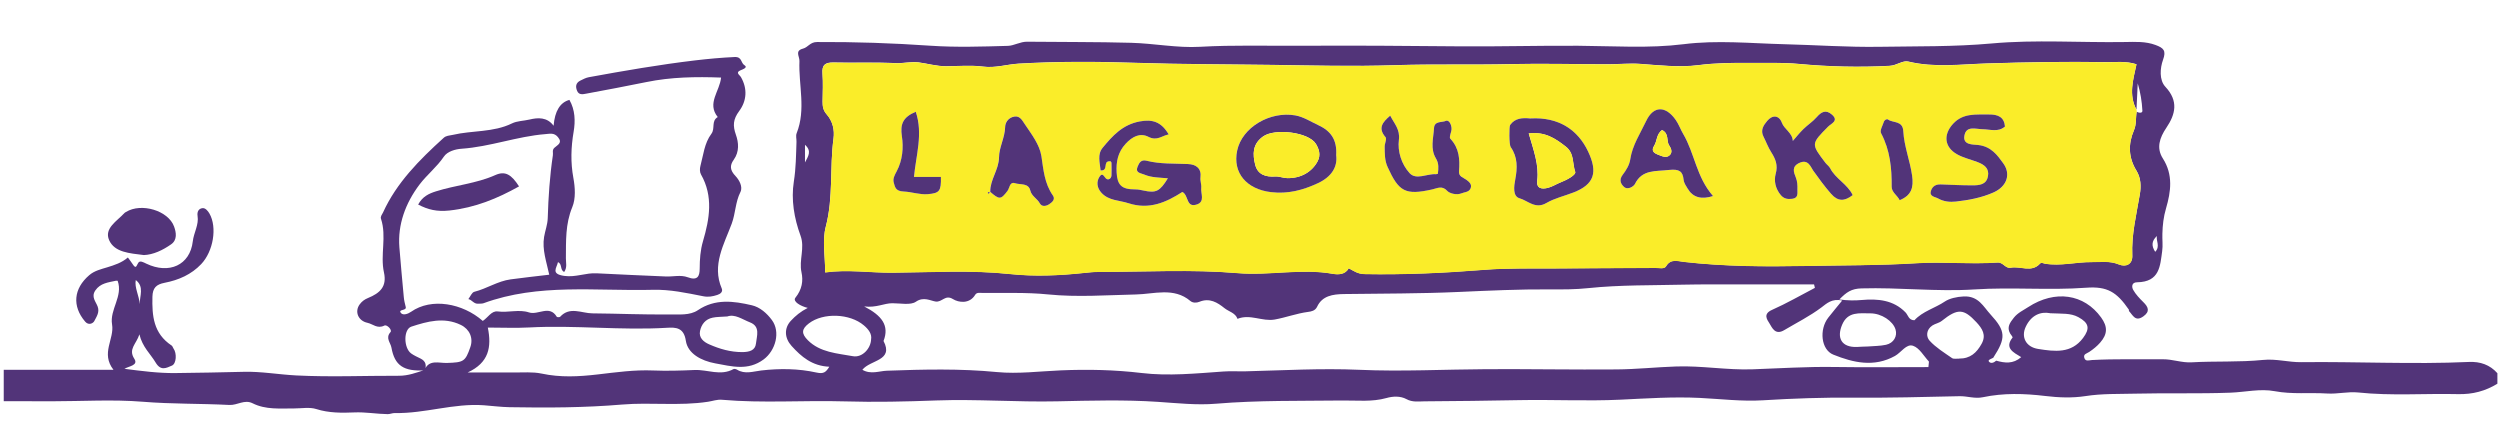 <svg xmlns="http://www.w3.org/2000/svg" id="Ebene_1" viewBox="0 0 481.9 85.05"><defs><style>      .cls-1 {        fill: #523479;      }      .cls-2 {        fill: #faed29;      }    </style></defs><path class="cls-1" d="M384.26,68.89c2.43-3.75,2.38-5.07-.57-8.28-1.39-1.51-2.3-3.59-5.16-3.47-1.37.06-2.77.4-3.61.96-1.92,1.3-4.32,1.9-5.89,3.63-1.13.01-1.21-.99-1.73-1.52-2.32-2.39-5.35-2.66-8.46-2.38-1.33.12-2.58.11-4.29-.1,1.37-1.42,2.34-2.09,4.27-2.14,7.28-.21,14.54.67,21.79.2,7.18-.47,14.36.2,21.54-.33,4.05-.3,5.86.83,8.19,4.2.06.08,0,.26.06.32.73.76,1.19,2.11,2.74,1.01,1.34-.95.98-1.8,0-2.76-.73-.72-1.46-1.49-1.95-2.36-.28-.5-.37-1.45.76-1.46,4.38-.06,4.43-3.18,4.83-6,.16-1.1,0-2.24.04-3.35.04-1.65.22-3.26.7-4.89.94-3.22,1.41-6.47-.61-9.63-1.29-2.02-.63-3.98.68-5.92,1.75-2.59,2.38-5.14-.19-7.89-1.22-1.3-1.03-3.61-.46-5.19.66-1.8.11-2.29-1.44-2.87-1.93-.72-3.94-.6-5.89-.57-8.58.14-17.18-.5-25.74.28-7.19.65-14.4.52-21.57.64-6.1.1-12.31-.35-18.42-.5-6.4-.16-12.85-.82-19.37,0-6.66.83-13.51.35-20.27.3-7.7-.05-15.4.18-23.09.11-10.14-.1-20.27-.17-30.41-.11-6.47.04-12.95-.17-19.43.2-4.38.25-8.82-.65-13.24-.77-6.69-.19-13.38-.13-20.07-.21-1.34-.02-2.55.77-3.71.8-4.98.14-9.97.31-14.96-.03-7.26-.5-14.54-.75-21.83-.71-1.36,0-1.72,1.01-2.71,1.27-1.65.43-.65,1.49-.69,2.4-.19,4.63,1.29,9.32-.54,13.91-.2.49-.01,1.11-.03,1.66-.09,2.55-.1,5.07-.51,7.64-.55,3.49.05,7.08,1.29,10.45.87,2.37-.33,4.68.18,7.04.37,1.66.11,3.33-1.17,4.92-.57.71.97,1.62,2.38,1.96-1.38.7-2.38,1.54-3.27,2.5-1.31,1.42-1.22,3.31.15,4.83,1.89,2.09,3.97,3.87,7.28,4.01-.66,1.04-1.07,1.43-2.47,1.12-3.48-.77-7.06-.81-10.64-.4-1.56.18-3.16.79-4.69-.16-.18-.11-.53-.19-.69-.1-2.47,1.37-5,.06-7.5.17-2.66.12-5.33.2-7.99.09-3.58-.15-7.13.35-10.63.76-3.69.43-7.21.62-10.85-.16-1.75-.37-3.63-.19-5.46-.21-2.73-.03-5.47,0-8.81,0,4.12-1.88,4.66-4.9,3.9-8.66,2.78,0,5.37.12,7.95-.02,8.87-.48,17.73.6,26.6.06,1.67-.1,3.24-.07,3.62,2.5.37,2.47,2.95,3.86,5.67,4.36,3.17.58,6.31,1.48,9.33-.76,2.31-1.72,3.28-5.31,1.59-7.59-.96-1.3-2.3-2.49-3.87-2.85-3.52-.82-7.08-1.3-10.4.95-1.56,1.05-3.65.8-5.47.82-4.96.06-9.92-.17-14.87-.21-2.08-.02-4.35-1.38-6.21.66-.1.11-.6.1-.65,0-1.4-2.36-3.6-.26-5.35-.84-1.93-.64-4,.08-6.04-.19-1.19-.16-1.9,1.21-2.87,1.83-3.9-3.42-9.9-4.52-13.83-1.76-.62.44-1.53.71-1.92.26-.71-.81,1.09-.4.9-1.18-.16-.64-.33-1.3-.38-1.95-.28-3.2-.61-6.41-.85-9.6-.33-4.31,1.15-8.45,3.9-12.08,1.43-1.88,3.34-3.37,4.67-5.35.68-1.02,2.23-1.45,3.41-1.53,5.51-.38,10.68-2.38,16.16-2.82.93-.07,1.69-.3,2.42.57.97,1.15-.09,1.51-.69,2.08-.46.44-.2.95-.28,1.43-.6,4.03-.87,8.08-.99,12.13-.04,1.26-.5,2.39-.7,3.59-.41,2.47.46,4.81.99,7.3-2.44.29-4.95.56-7.45.9-2.49.34-4.57,1.78-6.98,2.39-.49.12-.78.92-1.16,1.41.7.15,1.05.94,1.86.89.35-.03.74.02,1.06-.09,10.6-3.89,21.68-2.31,32.61-2.59,3.36-.09,6.53.61,9.73,1.24,1.04.21,1.85.03,2.73-.25.6-.19,1.12-.61.85-1.25-1.94-4.51.45-8.51,1.93-12.5.74-2.01.69-4.14,1.67-6.08.52-1.04-.27-2.38-.93-3.07-1.09-1.14-1.16-2.04-.35-3.17,1.1-1.54.95-3.29.41-4.81-.62-1.75-.55-2.97.63-4.56,1.45-1.95,1.65-4.31.32-6.59-.19-.33-1.12-.84-.06-1.27.53-.22,1.46-.55.75-.99-.72-.44-.42-1.64-1.9-1.57-2.55.12-5.07.35-7.61.65-6.88.82-13.68,2-20.48,3.24-.56.1-1.09.39-1.61.64-.92.45-.99,1.17-.65,1.99.36.87,1.15.65,1.82.53,3.84-.72,7.69-1.43,11.52-2.22,4.76-.98,9.56-1.05,14.41-.87-.24,2.63-2.78,4.95-.64,7.61-1.3.76-.46,2.2-1.22,3.22-1.37,1.83-1.55,4.1-2.12,6.21-.14.51-.14,1.19.11,1.63,2.41,4.24,1.65,8.57.39,12.86-.52,1.77-.63,3.51-.64,5.3,0,1.52-.45,2.35-2.31,1.66-1.35-.5-2.81-.09-4.21-.15-4.45-.21-8.89-.36-13.34-.61-2.11-.12-4.02.81-6.25.5-2.66-.38-1.44-1.53-1.21-2.65.88.36.33,1.48,1.2,1.89.62-.89.32-1.79.33-2.63.03-3.33-.12-6.6,1.23-9.86.69-1.67.55-3.8.21-5.64-.55-3-.46-5.9.05-8.89.35-2.06.3-4.2-.81-6.15q-2.7.74-3.05,4.99c-1.26-1.72-3.06-1.58-4.64-1.2-1.13.27-2.4.26-3.37.74-3.61,1.77-7.67,1.33-11.45,2.22-.63.15-1.23.11-1.74.58-4.68,4.24-9.08,8.66-11.68,14.38-.18.4-.55.76-.39,1.22,1.13,3.41-.18,6.95.57,10.33.61,2.76-.8,4-3.07,4.93-.69.28-1.19.66-1.61,1.23-1.02,1.39-.3,3.17,1.49,3.55,1.07.23,1.91,1.22,3.28.53.49-.24,1.53.85,1.18,1.25-1.04,1.16,0,2.03.17,2.99.62,3.48,2.36,4.64,6.45,4.39.32-.95.21-1.75-.84-2.27-.62-.31-1.27-.59-1.82-.99-1.45-1.07-1.49-4.65.05-5.16,3.1-1.01,6.3-1.9,9.54-.33,1.7.83,2.44,2.54,1.83,4.28-.97,2.8-1.3,2.95-4.53,3.05-1.53.05-3.45-.73-4.29,1.35-1.61.54-3.19,1.13-4.96,1.12-6.58-.02-13.18.27-19.74-.06-3.38-.17-6.89-.8-10.17-.7-4.37.12-8.77.18-13.15.24-3.25.04-6.5-.39-9.84-.82.91-.54,2.74-.65,1.9-1.95-1.2-1.87.39-2.8.99-4.69.58,2.45,2.15,3.78,3.12,5.42,1,1.69,2.05,1.07,3.15.6.87-.37.97-2.4.3-3.29-.13-.18-.18-.46-.35-.57-3.55-2.35-3.79-5.76-3.71-9.41.04-1.71.74-2.38,2.35-2.69,2.73-.53,5.15-1.6,7.05-3.6,2.33-2.45,3.12-7.08,1.59-9.75-.3-.52-.78-1.08-1.3-1.04-.79.06-1.11.72-.99,1.49.28,1.72-.73,3.23-.92,4.91-.53,4.61-4.59,6.39-8.96,4.3-.57-.27-1.2-.65-1.53-.19-.4.56-.4,1.38-1.13.24-.24-.37-.51-.71-.89-1.24-1.17,1.01-2.56,1.46-4,1.9-1.17.36-2.44.64-3.46,1.52-3,2.58-3.33,5.95-.78,8.94.69.81,1.54.31,1.75-.08.43-.84,1.07-1.7.67-2.8-.36-.99-1.3-1.87-.46-3.12.97-1.43,2.51-1.55,3.99-1.88.1-.02.22.01.32.02,1.07,2.97-1.57,5.54-1.08,8.41.48,2.82-2.23,5.54.27,8.74H.72v6.05c3.1,0,6.2.02,9.3.02,5.84,0,11.71-.38,17.51.09,5.57.46,11.13.33,16.68.62,1.56.08,2.91-1.12,4.49-.32,2.53,1.27,5.3.98,8.02.99,1.43,0,2.97-.29,4.25.12,2.4.77,4.99.75,7.27.65,2.24-.1,4.33.3,6.5.33.45,0,.91-.22,1.36-.21,5.79.12,11.36-1.93,17.18-1.5,1.64.12,3.28.34,4.92.37,7.25.13,14.49.1,21.73-.51,5.5-.46,11.05.31,16.56-.54.88-.13,1.75-.47,2.68-.38,7.86.69,15.75.08,23.62.31,5.9.18,11.82.04,17.72-.18,7.76-.28,15.51.34,23.27.17,6.48-.14,12.96-.33,19.41.1,3.74.25,7.52.67,11.21.36,8.13-.68,16.26-.52,24.4-.62,2.82-.03,5.65.31,8.47-.48,1.2-.34,2.66-.43,3.85.22,1.14.63,2.31.43,3.48.42,6.06-.05,12.12-.1,18.18-.23,6.53-.13,13.06.22,19.6-.09,5.07-.24,10.15-.59,15.24-.34,4.07.2,8.17.71,12.21.46,5.82-.36,11.61-.56,17.44-.51,6.82.06,13.64-.13,20.46-.28,1.51-.03,2.94.53,4.48.2,3.99-.84,7.99-.73,12.04-.24,2.55.31,5.22.41,7.74.02,3.21-.5,6.4-.39,9.59-.47,6.13-.15,12.27.04,18.39-.19,2.83-.11,5.71-.81,8.48-.29,3.39.64,6.76.24,10.12.45,2.01.13,4.03-.4,5.96-.2,6.43.68,12.85.17,19.26.32,2.84.07,5.3-.59,7.61-2.01v-2.02c-1.44-1.62-3.29-2.28-5.53-2.17-10.76.49-21.52-.09-32.28.04-2.48.03-4.82-.69-7.38-.43-4.55.46-9.17.2-13.75.46-1.93.11-3.66-.61-5.56-.59-4.56.04-9.11-.1-13.67.15-.53.03-1.24.35-1.46-.43-.22-.74.49-.82.96-1.14.77-.51,1.51-1.11,2.1-1.79,1.45-1.66,1.46-3.08.18-4.85-3.28-4.54-8.86-5.37-14.05-2-.95.62-2.03,1.11-2.77,2.05-.75.95-1.4,1.82-.72,3.03.16.28.55.69.47.8-1.6,2.02.16,2.86,1.67,3.77-1.57,1.36-3.17,1.14-4.82.68-.45.41-1.08.64-1.43.14-.2-.29.52-.52.88-.71ZM411.86,21.57c-.21,1.18,0,2.35-.54,3.58-1.1,2.55-1.06,5.22.48,7.7.89,1.44.94,3.04.68,4.55-.66,3.93-1.64,7.81-1.46,11.83.08,1.7-1.21,2.3-2.59,1.73-1.77-.73-3.47-.43-5.23-.45-3.02-.03-6,.81-9.02.3-.33-.06-.67-.31-.96,0-1.64,1.79-3.77.41-5.64.78-1.01.2-1.45-1.07-2.53-1-5.2.37-10.44-.19-15.58.13-7.19.45-14.38.39-21.56.53-7.76.15-15.56.1-23.31-.78-1.22-.14-2.56-.67-3.45.84-.35.59-1.33.31-2.03.32-6.43.04-12.86.04-19.29.1-4.6.04-9.22-.1-13.8.27-7.65.61-15.28.96-22.96.82-1.38-.02-2.13-.62-3.1-1.13-.64,1.27-2.08,1.25-3.03,1.08-6.12-1.1-12.22.38-18.4-.14-8.85-.75-17.83-.23-26.75-.23-.95,0-1.91.09-2.85.2-4.74.51-9.56.71-14.24.21-7.57-.81-15.12-.32-22.66-.26-4.36.03-8.66-.66-12.98-.05,0-3.15-.59-6.13.12-8.82,1.48-5.64.73-11.36,1.49-17.01.22-1.61-.15-3.33-1.33-4.65-.68-.77-.79-1.57-.78-2.48.02-1.79.11-3.59-.02-5.37-.12-1.6.44-2.18,2.19-2.13,3.94.1,7.89-.08,11.83.12,1.55.08,3.1-.33,4.46-.15,1.76.23,3.5.76,5.33.75,2.39-.01,4.81-.23,7.15.07,2.37.31,4.58-.43,6.85-.57,7.51-.44,15-.41,22.48-.16,8.77.3,17.55.27,26.32.4,7.88.12,15.78.32,23.65.06,7.47-.25,14.94-.03,22.42-.21,6.24-.15,12.52.04,18.78.03,2.08,0,4.14-.23,6.25-.07,3.7.27,7.49.71,11.12.24,3.34-.43,6.62-.46,9.93-.43,3.13.03,6.23-.11,9.41.19,5.79.54,11.69.7,17.57.37,1.35-.07,2.48-1.08,3.57-.82,5.07,1.22,10.18.51,15.24.36,7.57-.24,15.13-.37,22.7-.25,1.96.03,4.03-.25,6.04.41-.64,2.98-1.55,5.88,0,8.76l.24-5.07c.52,1.74.81,3.5.9,5.28.02.49-.66.44-1.11.19ZM371.75,70.76c-6.15,0-12.21.07-18.28-.02-5.24-.08-10.46.27-15.69.45-4.9.17-9.75-.72-14.67-.55-3.85.13-7.67.54-11.51.57-8.31.07-16.63-.09-24.94-.05-8.23.04-16.45.49-24.71.12-7.33-.32-14.69.12-22.04.3-1.35.03-2.7-.07-4.07.03-5.25.37-10.61.91-15.78.29-5.22-.62-10.36-.73-15.56-.51-4.11.17-8.26.72-12.31.33-7.1-.69-14.16-.52-21.25-.26-1.42.05-3.08.77-4.71-.18,1.53-1.95,6.1-1.7,4.08-5.55,1.17-3-.34-4.91-3.73-6.66,2.4.28,3.81-.62,5.43-.62,1.55,0,3.51.42,4.54-.29,1.47-1.02,2.79-.2,3.77-.04,1.28.21,1.86-1.41,3.37-.47,1.09.68,3.2.99,4.29-.83.29-.47.83-.37,1.28-.36,4.26.06,8.54-.14,12.76.29,5.68.57,11.3.13,16.95.01,3.49-.07,7.31-1.44,10.49,1.26.46.39,1.19.38,1.72.16,1.99-.82,3.49.13,4.84,1.21.84.68,2.12.91,2.52,2.07,2.42-.99,4.8.56,7.18.13,2.16-.39,4.23-1.18,6.44-1.47.57-.07,1.36-.21,1.72-.98.99-2.13,3.02-2.43,5.2-2.46,7.34-.1,14.69-.07,22.02-.4,5.88-.26,11.75-.54,17.64-.5,2.47.02,4.96.02,7.41-.24,6.13-.64,12.28-.52,18.42-.67,3.61-.08,7.22-.04,10.83-.05,4.76,0,9.52,0,14.28,0,.05.22.11.45.16.67-2.75,1.43-5.44,2.99-8.28,4.25-1.78.79-.91,1.9-.47,2.61.51.83,1.1,2.32,2.83,1.29,2.41-1.43,4.93-2.69,7.17-4.37,1.01-.76,2.02-1.78,4.01-1.34-1.02,1.26-1.88,2.27-2.69,3.31-1.77,2.28-1.39,6.17.98,7.12,3.85,1.55,7.86,2.49,11.89.25,1.2-.67,2.2-2.39,3.47-1.96,1.24.41,2.06,1.96,3.05,3.02.05.05,0,.19-.08,1.08ZM167.91,65.42c-.05,1.74-1.7,3.57-3.5,3.24-3.03-.55-6.33-.72-8.68-3.07-1.29-1.29-1.24-2.16.2-3.26,2.75-2.1,7.88-1.92,10.59.39.91.77,1.58,1.66,1.39,2.71ZM395.17,60.38c2.28.12,3.94-.07,5.45.75,2.07,1.13,2.27,2.2.91,4.02-2.28,3.04-5.46,2.62-8.67,2.11-2.34-.37-3.32-2.28-2.38-4.27,1.06-2.26,2.88-2.97,4.69-2.62ZM377.63,69.13c-.46-.02-1.05.11-1.35-.1-1.51-1.05-3.13-2.04-4.33-3.36-.71-.78-.67-2.14.55-2.94.56-.36,1.25-.44,1.83-.9,3.04-2.42,4.2-2.35,6.65.29,1.12,1.21,1.95,2.46.98,4.18-.94,1.68-2.15,2.84-4.33,2.82ZM140.2,61c1.46-.52,2.88.56,4.35,1.13,2.07.8,1.32,2.64,1.17,4.09-.14,1.34-1.29,1.64-2.63,1.65-2.28.01-4.38-.61-6.38-1.49-1.08-.47-2.05-1.27-1.77-2.59.27-1.26,1.02-2.27,2.44-2.56.8-.17,1.65-.14,2.82-.23ZM360.03,66.79c-.7,0-1.42.06-2.09.09-2.96.1-3.95-1.72-2.84-4.31,1.09-2.56,3.33-2.16,5.37-2.17,2.22-.02,4.42,1.5,4.91,3.1.4,1.29-.34,2.63-1.83,2.96-1.14.25-2.35.23-3.53.33ZM26.17,53.98c1.67,1.29.75,3.02.76,4.64-.1-1.64-1.04-3.17-.76-4.64ZM415.77,45.49c-.22.9.69,1.99-.33,3.05-.73-1.11-.74-2.06.33-3.05ZM155.17,27.91c1.35,1.21.63,2.19,0,3.4v-3.4Z"></path><path class="cls-1" d="M27.69,49.17c1.89-.07,3.68-.95,5.29-2.07,1.24-.86.98-2.31.58-3.42-1.11-3.11-6.35-4.64-9.27-2.82-.1.06-.22.11-.29.19-1.42,1.56-3.98,2.95-2.96,5.25,1.05,2.36,3.96,2.52,6.65,2.86Z"></path><path class="cls-1" d="M80.59,39.42c1.93,1.01,3.64,1.41,6.02,1.16,4.99-.54,9.27-2.32,13.44-4.65-1.47-2.29-2.66-3.04-4.58-2.18-3.65,1.63-7.66,1.94-11.42,3.13-1.44.45-2.61,1.02-3.45,2.55Z"></path><path class="cls-2" d="M411.83,21.17c-1.55-2.88-.64-5.78,0-8.76-2.01-.67-4.08-.38-6.04-.41-7.56-.13-15.13.01-22.7.25-5.06.16-10.17.86-15.24-.36-1.09-.26-2.23.75-3.57.82-5.88.32-11.78.17-17.57-.37-3.18-.3-6.29-.16-9.41-.19-3.31-.03-6.59,0-9.93.43-3.63.47-7.42.03-11.12-.24-2.1-.15-4.17.07-6.25.07-6.26,0-12.54-.18-18.78-.03-7.47.18-14.94-.04-22.42.21-7.87.26-15.77.06-23.65-.06-8.77-.13-17.55-.1-26.32-.4-7.48-.25-14.97-.28-22.48.16-2.27.13-4.48.88-6.85.57-2.34-.31-4.76-.08-7.15-.07-1.83,0-3.57-.53-5.33-.75-1.36-.18-2.92.23-4.46.15-3.93-.19-7.89-.02-11.83-.12-1.74-.04-2.31.53-2.19,2.13.14,1.78.05,3.58.02,5.37-.01.91.09,1.71.78,2.48,1.18,1.33,1.55,3.05,1.33,4.65-.77,5.64,0,11.37-1.49,17.01-.71,2.68-.12,5.67-.12,8.82,4.31-.61,8.62.08,12.98.05,7.54-.06,15.09-.55,22.66.26,4.68.5,9.5.3,14.24-.21.95-.1,1.9-.2,2.85-.2,8.92,0,17.9-.52,26.75.23,6.18.53,12.28-.95,18.4.14.95.17,2.4.18,3.03-1.08.97.51,1.72,1.11,3.1,1.13,7.68.14,15.31-.21,22.96-.82,4.57-.37,9.2-.23,13.8-.27,6.43-.05,12.86-.06,19.29-.1.7,0,1.68.27,2.03-.32.9-1.51,2.24-.97,3.45-.84,7.75.88,15.55.93,23.31.78,7.18-.14,14.37-.08,21.56-.53,5.14-.32,10.38.24,15.58-.13,1.08-.08,1.52,1.2,2.53,1,1.86-.37,4,1.01,5.64-.78.28-.31.62-.05.96,0,3.03.51,6.01-.33,9.02-.3,1.76.02,3.46-.28,5.23.45,1.38.57,2.67-.03,2.59-1.73-.18-4.02.8-7.9,1.46-11.83.25-1.51.21-3.11-.68-4.55-1.54-2.48-1.58-5.15-.48-7.7.53-1.23.33-2.4.54-3.58.03-.13.02-.27-.03-.4ZM190.83,36.94c-.08.15-.16.31-.24.46-.07-.11-.14-.22-.21-.33.16-.03.33-.05.49-.08-.06-2.35,1.66-4.27,1.69-6.66.03-1.95,1.13-3.81,1.18-5.83.02-.84.5-1.63,1.4-1.94,1.34-.47,1.82.53,2.38,1.36,1.31,1.96,2.87,3.93,3.21,6.18.41,2.65.59,5.25,2.21,7.57.48.68-.02,1.23-.67,1.66-.69.46-1.48.53-1.85-.15-.5-.91-1.58-1.39-1.82-2.44-.35-1.52-1.93-1.1-2.94-1.43-1.08-.35-1.04.91-1.47,1.48-1.3,1.71-1.57,1.71-3.37.14ZM212.14,32.85c-.12-1.47-.66-3.09.4-4.37,1.87-2.25,3.81-4.45,7.14-5.07,2.46-.46,4.15.06,5.58,2.5-1.34.24-2.22,1.33-3.93.45-1.59-.82-3.09-.03-4.34,1.33-1.54,1.66-1.87,3.5-1.76,5.57.13,2.39.92,3.25,3.56,3.25.6,0,1.06.1,1.62.22,2.45.53,3.15.14,4.7-2.36-1.56-.14-3.12-.1-4.55-.72-.69-.3-1.77-.3-1.3-1.49.3-.77.65-1.45,1.76-1.17,2.61.66,5.28.5,7.94.63,1.59.07,2.66.83,2.43,2.6-.08.64.22,1.33.15,1.98-.13,1.1.78,2.65-.81,3.2-2.15.74-1.57-1.76-2.83-2.4-3.1,2-6.38,3.48-10.39,2.17-1.77-.58-3.8-.48-5.19-1.99-.92-.99-.99-2.17-.39-3.11.67-1.05.95.3,1.45.47.48.16.84-.27.86-.74.04-.78,0-1.56,0-2.33,0-.3-.15-.42-.43-.38-1.26.02-.12,1.89-1.68,1.76ZM295.04,22.83c5.47-.3,9.12,2.23,11.08,6.37,1.88,3.97,1.25,6.33-2.82,7.9-1.74.67-3.64,1.1-5.22,2.03-2.14,1.26-3.57-.47-5.17-.91-1.35-.38-1.08-2.31-.83-3.62.41-2.2.49-4.3-.88-6.26-.31-.44-.31-3.96-.1-4.26.94-1.31,2.33-1.39,3.81-1.25.12.01.24,0,.13,0ZM257.56,29.9c.3,2.24-.85,4.17-3.54,5.41-2.88,1.33-5.73,2.12-9.06,1.71-4.62-.56-7.4-3.66-6.48-8.01.95-4.49,6.34-7.64,11.23-6.77,1.55.28,2.97,1.21,4.43,1.89,2.31,1.07,3.63,2.73,3.42,5.76ZM345.58,27.17c.68-.77,1.31-1.57,2.04-2.29.82-.8,1.83-1.45,2.57-2.3.89-1.02,1.75-1.51,2.93-.49,1.39,1.2-.16,1.73-.75,2.33-3.27,3.32-3.3,3.3-.5,6.97.28.36.7.64.9,1.03,1.03,2.03,3.39,3.1,4.35,5.19-1.56,1.2-2.84,1.24-4.15-.24-1.27-1.44-2.38-2.97-3.48-4.52-.45-.64-.92-2.26-2.64-1.45-1.53.72-1.11,1.78-.69,2.81.31.76.33,1.52.31,2.3-.02.74.23,1.65-1,1.81-.86.11-1.6.01-2.21-.72-1.04-1.24-1.34-2.79-.98-4.08.46-1.68-.03-2.87-.87-4.2-.6-.94-.98-2.01-1.49-3.01-.61-1.19.02-2.16.73-3.01,1.02-1.2,2.29-1.1,2.82.36.47,1.27,2.06,1.99,2.11,3.51ZM330.21,37.8q-3.38,1.08-4.86-1.39c-.34-.57-.73-1.06-.81-1.79-.17-1.53-.77-2.08-2.82-1.85-2.62.29-5.19-.12-6.57,2.72-.18.37-1.32,1.24-2.11.53-.62-.56-.97-1.35-.25-2.3.67-.88,1.31-1.95,1.47-2.99.4-2.71,1.93-4.98,3.06-7.38,1.42-3.02,3.8-2.97,5.73-.18.57.83.9,1.79,1.4,2.64,2.23,3.77,2.55,8.31,5.77,12ZM277.16,33.5c.13-1.01.21-2-.36-2.96-1.14-1.88-.49-3.87-.38-5.84.08-1.44,1.53-1.06,2.26-1.4.67-.31,1.16.79,1.12,1.59-.03.63-.52,1.54-.23,1.84,1.75,1.85,1.84,4.03,1.67,6.27-.08,1.06.8,1.18,1.41,1.64.52.39,1.15.89.81,1.68-.32.73-1.18.69-1.79.95-.94.4-2.3-.05-2.65-.44-1.05-1.15-1.91-.56-2.98-.32-5.17,1.15-6.41.42-8.56-4.32-.6-1.33-.54-2.58-.57-3.89-.01-.64.47-1.53.16-1.88-1.52-1.75-.55-2.89.91-4.14.76,1.53,1.93,2.63,1.67,4.66-.28,2.2.47,4.68,2.06,6.42,1.28,1.4,3.36.08,5.08.21.11,0,.23-.05.37-.08ZM386.48,24.41c-1.31,1.14-2.83.52-4.31.51-1.28,0-3.15-.75-3.5,1.24-.33,1.87,1.74,1.69,2.66,1.8,2.5.29,3.69,1.95,4.84,3.55,1.53,2.14.63,4.47-1.88,5.59-2.28,1.02-4.73,1.49-7.23,1.76-1.21.13-2.4,0-3.45-.59-.6-.34-1.76-.35-1.38-1.5.28-.85.93-1.25,1.89-1.21,2.03.07,4.05.18,6.08.18,1.33,0,2.7-.13,3.01-1.74.28-1.52-.7-2.26-2.01-2.75-1.31-.5-2.73-.82-3.93-1.49-2.52-1.42-2.67-3.84-.79-5.88,1.94-2.12,4.44-1.76,6.92-1.8,1.79-.03,2.95.52,3.09,2.34ZM176.53,21.54c1.44,4.26.04,8.41-.34,12.57h5.19c.04,2.71-.23,3.14-2.55,3.32-1.56.12-3.13-.45-4.58-.51-1.66-.06-1.71-.9-1.96-1.73-.22-.75.2-1.48.58-2.2,1.12-2.12,1.32-4.57.99-6.71-.38-2.42.24-3.71,2.68-4.74ZM366.18,38.59c-.42-.91-1.55-1.51-1.54-2.58.03-3.57-.29-7.05-2.04-10.33-.28-.52.31-1.46.53-2.19.11-.35.55-.62.8-.45.99.7,2.84.17,2.95,2.25.15,2.9,1.29,5.68,1.7,8.58.32,2.28-.13,3.79-2.4,4.72Z"></path><path class="cls-1" d="M212.14,32.85c1.57.13.43-1.73,1.68-1.76.28-.05.43.08.43.38,0,.78.04,1.56,0,2.33-.02.47-.39.9-.86.74-.5-.17-.78-1.52-1.45-.47-.61.94-.53,2.12.39,3.11,1.39,1.51,3.42,1.41,5.19,1.99,4,1.31,7.29-.17,10.39-2.17,1.26.63.68,3.14,2.83,2.4,1.58-.55.68-2.09.81-3.2.07-.65-.23-1.33-.15-1.98.23-1.77-.84-2.53-2.43-2.6-2.66-.12-5.33.03-7.94-.63-1.11-.28-1.45.41-1.76,1.17-.47,1.19.61,1.19,1.3,1.49,1.43.61,2.99.57,4.55.72-1.55,2.5-2.25,2.9-4.7,2.36-.56-.12-1.02-.22-1.62-.22-2.63,0-3.43-.86-3.56-3.25-.11-2.07.22-3.91,1.76-5.57,1.25-1.35,2.75-2.14,4.34-1.33,1.71.88,2.6-.21,3.93-.45-1.42-2.43-3.12-2.96-5.58-2.5-3.33.62-5.27,2.81-7.14,5.07-1.07,1.28-.53,2.9-.4,4.37Z"></path><path class="cls-1" d="M295.04,22.83c.11,0-.01,0-.13,0-1.48-.14-2.87-.06-3.81,1.25-.22.3-.21,3.82.1,4.26,1.38,1.96,1.3,4.07.88,6.26-.25,1.3-.52,3.24.83,3.62,1.59.44,3.03,2.17,5.17.91,1.57-.92,3.47-1.35,5.22-2.03,4.07-1.57,4.7-3.93,2.82-7.9-1.96-4.14-5.61-6.67-11.08-6.37ZM294.69,25.72c3.16-.38,5.13,1,7.12,2.54,1.69,1.32,1.25,3.26,1.82,4.87.2.57-1.59,1.55-2.76,2-.86.33-1.66.88-2.55,1.09-1.13.27-2.19.14-2.01-1.4.37-3.05-.71-5.89-1.64-9.1Z"></path><path class="cls-1" d="M257.56,29.9c.2-3.03-1.11-4.69-3.42-5.76-1.46-.68-2.88-1.61-4.43-1.89-4.88-.87-10.28,2.28-11.23,6.77-.92,4.35,1.86,7.45,6.48,8.01,3.33.4,6.18-.38,9.06-1.71,2.68-1.24,3.84-3.18,3.54-5.41ZM248.19,34.34c-.94-.05-1.7-.37-2.29-.33-2.02.16-3.49-.41-3.96-2.29-.49-1.98-.54-3.93,1.52-5.41,2.26-1.63,8.83-.86,10.21,1.46.54.92.98,2.05.31,3.31-1.08,2.03-3.18,3.28-5.8,3.25Z"></path><path class="cls-1" d="M345.58,27.17c-.05-1.53-1.64-2.24-2.11-3.51-.53-1.46-1.81-1.56-2.82-.36-.72.85-1.34,1.81-.73,3.01.51,1,.89,2.06,1.49,3.01.84,1.32,1.34,2.52.87,4.2-.36,1.29-.06,2.85.98,4.08.61.73,1.35.83,2.21.72,1.22-.16.98-1.07,1-1.81.02-.78,0-1.54-.31-2.3-.41-1.03-.84-2.1.69-2.81,1.72-.8,2.19.82,2.64,1.45,1.1,1.55,2.21,3.07,3.48,4.52,1.31,1.49,2.58,1.45,4.15.24-.96-2.08-3.32-3.16-4.35-5.19-.2-.39-.62-.67-.9-1.03-2.8-3.67-2.77-3.65.5-6.97.59-.6,2.14-1.13.75-2.33-1.18-1.02-2.04-.53-2.93.49-.74.85-1.75,1.5-2.57,2.3-.73.72-1.37,1.52-2.04,2.29Z"></path><path class="cls-1" d="M330.21,37.8c-3.23-3.69-3.54-8.23-5.77-12-.5-.84-.83-1.81-1.4-2.64-1.93-2.79-4.31-2.84-5.73.18-1.13,2.39-2.66,4.67-3.06,7.38-.15,1.05-.79,2.11-1.47,2.99-.72.95-.37,1.74.25,2.3.79.72,1.93-.16,2.11-.53,1.39-2.84,3.95-2.42,6.57-2.72,2.06-.23,2.65.33,2.82,1.85.08.73.48,1.22.81,1.79q1.48,2.47,4.86,1.39ZM320.37,25.07c1.44.71.76,2.1,1.4,3,.4.57.62,1.32.09,1.83-.67.64-1.45.22-2.24-.08-.98-.37-1.32-.85-.77-1.72.59-.94.41-2.19,1.51-3.03Z"></path><path class="cls-1" d="M277.16,33.5c-.14.03-.26.08-.37.08-1.72-.13-3.8,1.19-5.08-.21-1.59-1.74-2.34-4.22-2.06-6.42.26-2.03-.91-3.13-1.67-4.66-1.46,1.25-2.43,2.39-.91,4.14.3.35-.18,1.24-.16,1.88.03,1.31-.03,2.57.57,3.89,2.15,4.74,3.39,5.47,8.56,4.32,1.08-.24,1.94-.83,2.98.32.35.39,1.71.83,2.65.44.62-.26,1.48-.22,1.79-.95.34-.79-.28-1.29-.81-1.68-.62-.46-1.49-.58-1.41-1.64.17-2.24.08-4.42-1.67-6.27-.29-.31.2-1.21.23-1.84.03-.79-.46-1.9-1.12-1.59-.73.34-2.19-.04-2.26,1.4-.11,1.97-.76,3.96.38,5.84.58.95.49,1.95.36,2.96Z"></path><path class="cls-1" d="M386.48,24.41c-.14-1.81-1.3-2.37-3.09-2.34-2.48.04-4.98-.32-6.92,1.8-1.88,2.05-1.72,4.47.79,5.88,1.2.67,2.62.99,3.93,1.49,1.32.5,2.3,1.23,2.01,2.75-.3,1.62-1.67,1.74-3.01,1.74-2.03,0-4.05-.11-6.08-.18-.96-.04-1.61.36-1.89,1.21-.38,1.15.78,1.16,1.38,1.5,1.05.59,2.24.73,3.45.59,2.49-.28,4.94-.74,7.23-1.76,2.51-1.12,3.41-3.46,1.88-5.59-1.15-1.6-2.34-3.26-4.84-3.55-.92-.11-3,.07-2.66-1.8.35-1.99,2.22-1.25,3.5-1.24,1.48.01,2.99.63,4.31-.51Z"></path><path class="cls-1" d="M190.83,36.94c1.8,1.57,2.07,1.57,3.37-.14.44-.58.39-1.83,1.47-1.48,1.01.33,2.59-.09,2.94,1.43.25,1.06,1.33,1.53,1.82,2.44.37.68,1.16.61,1.85.15.65-.43,1.15-.98.67-1.66-1.62-2.32-1.81-4.92-2.21-7.57-.35-2.25-1.9-4.22-3.21-6.18-.56-.83-1.04-1.83-2.38-1.36-.89.31-1.38,1.1-1.4,1.94-.05,2.02-1.16,3.88-1.18,5.83-.03,2.39-1.75,4.31-1.69,6.66l-.05-.05Z"></path><path class="cls-1" d="M176.53,21.54c-2.43,1.03-3.05,2.32-2.68,4.74.33,2.13.14,4.59-.99,6.71-.38.72-.8,1.45-.58,2.2.25.84.29,1.67,1.96,1.73,1.46.06,3.03.63,4.58.51,2.32-.19,2.6-.61,2.55-3.32h-5.19c.38-4.16,1.78-8.3.34-12.57Z"></path><path class="cls-1" d="M366.18,38.59c2.27-.93,2.72-2.44,2.4-4.72-.41-2.91-1.55-5.69-1.7-8.58-.11-2.08-1.96-1.54-2.95-2.25-.24-.17-.69.1-.8.45-.23.73-.81,1.67-.53,2.19,1.74,3.28,2.07,6.76,2.04,10.33,0,1.07,1.12,1.67,1.54,2.58Z"></path><path class="cls-1" d="M190.87,36.99c-.16.03-.33.05-.49.08.07.11.14.22.21.33.08-.15.16-.31.24-.46l.05.05Z"></path><path class="cls-2" d="M294.69,25.72c.93,3.21,2.01,6.05,1.64,9.1-.19,1.55.87,1.67,2.01,1.4.89-.21,1.68-.76,2.55-1.09,1.17-.45,2.96-1.43,2.76-2-.57-1.61-.13-3.55-1.82-4.87-1.99-1.55-3.96-2.92-7.12-2.54Z"></path><path class="cls-2" d="M248.19,34.34c2.62.03,4.72-1.22,5.8-3.25.67-1.26.23-2.39-.31-3.31-1.38-2.32-7.95-3.09-10.21-1.46-2.07,1.48-2.01,3.43-1.52,5.41.46,1.88,1.93,2.45,3.96,2.29.59-.05,1.35.28,2.29.33Z"></path><path class="cls-2" d="M320.37,25.07c-1.1.84-.92,2.09-1.51,3.03-.55.88-.21,1.35.77,1.72.79.3,1.57.72,2.24.08.53-.51.31-1.26-.09-1.83-.64-.9.04-2.29-1.4-3Z"></path></svg>